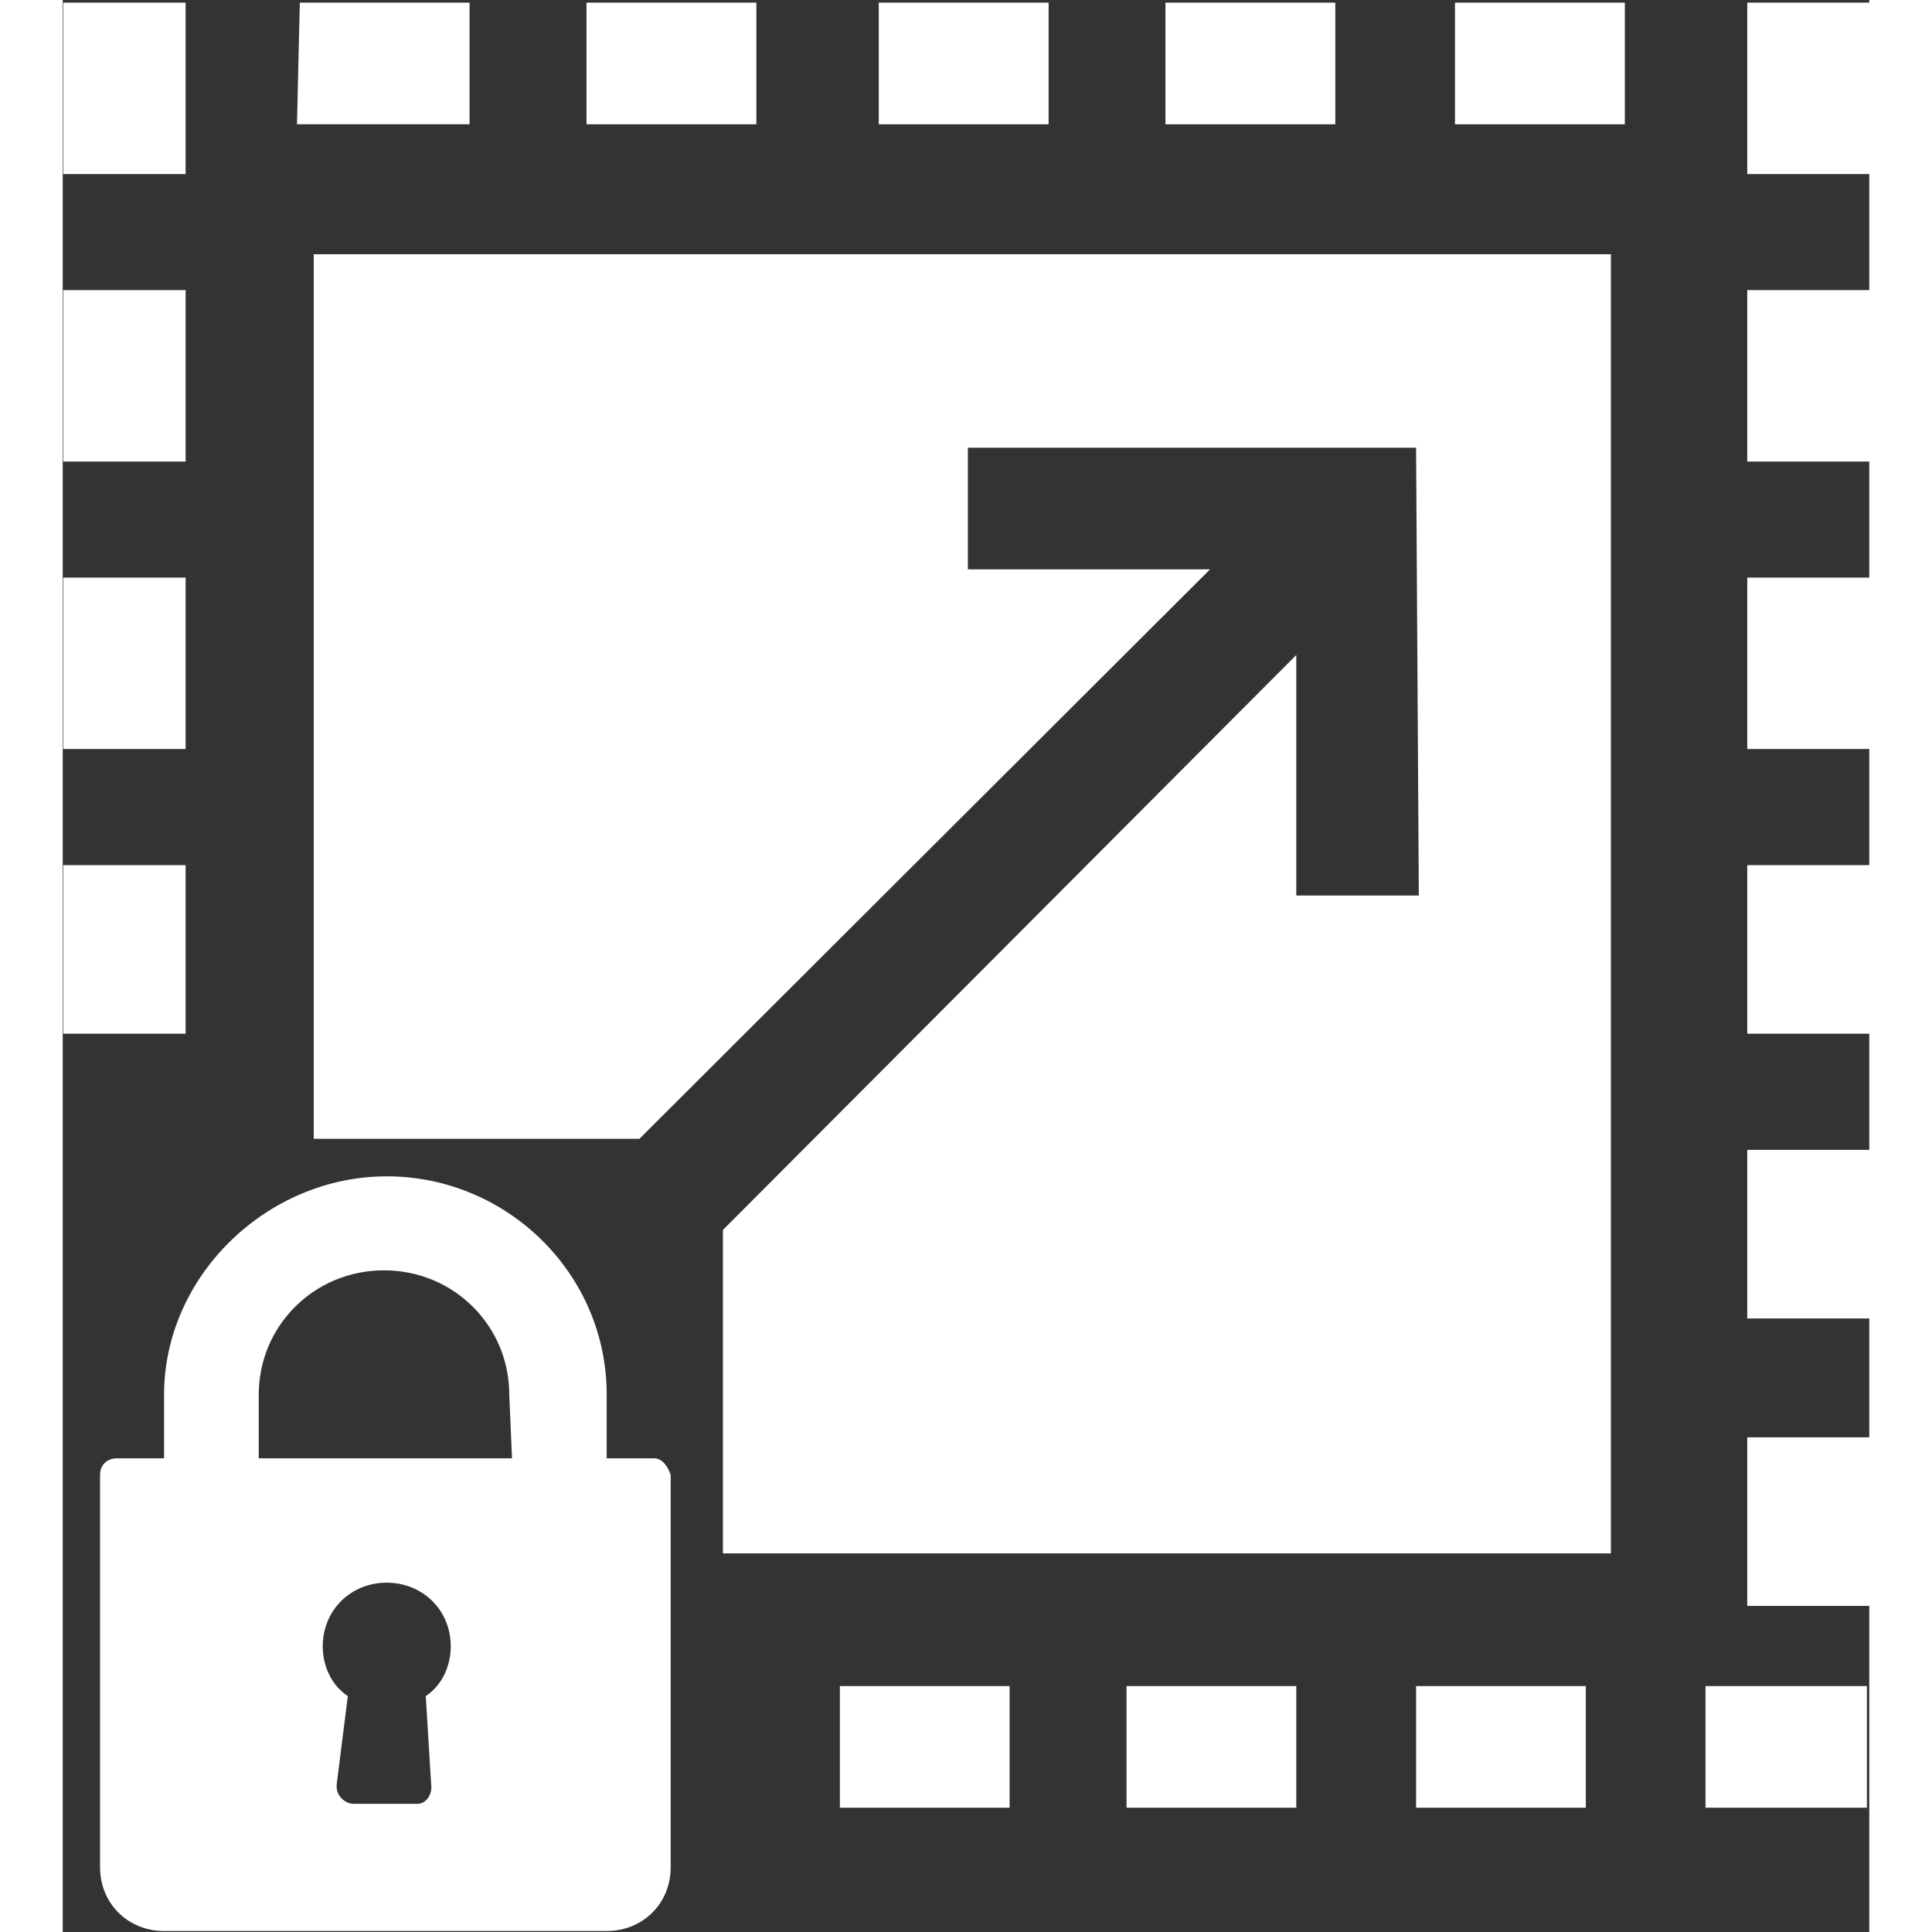 <?xml version="1.0" encoding="UTF-8"?>
<svg xmlns="http://www.w3.org/2000/svg" xmlns:xlink="http://www.w3.org/1999/xlink" width="72px" height="72px" viewBox="0 0 72 77" version="1.1">
<rect x="0" y="0" width="72" height="77" fill="#333333" stroke="none"/>
<g id="surface1">
<path style=" stroke:none;fill-rule:nonzero;fill:rgb(100%,100%,100%);fill-opacity:1;" d="M 0.02 23.02 L 4.898 23.02 L 4.898 29.852 L 0.02 29.852 Z M 0.02 23.02 "/>
<path style=" stroke:none;fill-rule:nonzero;fill:rgb(100%,100%,100%);fill-opacity:1;" d="M 0.02 11.562 L 4.898 11.562 L 4.898 18.395 L 0.02 18.395 Z M 0.02 11.562 "/>
<path style=" stroke:none;fill-rule:nonzero;fill:rgb(100%,100%,100%);fill-opacity:1;" d="M 0.02 0.105 L 4.898 0.105 L 4.898 6.938 L 0.02 6.938 Z M 0.02 0.105 "/>
<path style=" stroke:none;fill-rule:nonzero;fill:rgb(100%,100%,100%);fill-opacity:1;" d="M 0.02 34.48 L 4.898 34.48 L 4.898 41.199 L 0.02 41.199 Z M 0.02 34.48 "/>
<path style=" stroke:none;fill-rule:nonzero;fill:rgb(100%,100%,100%);fill-opacity:1;" d="M 67.137 23.02 L 72.02 23.02 L 72.02 29.852 L 67.137 29.852 Z M 67.137 23.02 "/>
<path style=" stroke:none;fill-rule:nonzero;fill:rgb(100%,100%,100%);fill-opacity:1;" d="M 67.137 11.562 L 72.02 11.562 L 72.02 18.395 L 67.137 18.395 Z M 67.137 11.562 "/>
<path style=" stroke:none;fill-rule:nonzero;fill:rgb(100%,100%,100%);fill-opacity:1;" d="M 67.137 0.105 L 72.02 0.105 L 72.02 6.938 L 67.137 6.938 Z M 67.137 0.105 "/>
<path style=" stroke:none;fill-rule:nonzero;fill:rgb(100%,100%,100%);fill-opacity:1;" d="M 67.137 34.48 L 72.02 34.48 L 72.02 41.199 L 67.137 41.199 Z M 67.137 34.48 "/>
<path style=" stroke:none;fill-rule:nonzero;fill:rgb(100%,100%,100%);fill-opacity:1;" d="M 67.137 45.828 L 72.02 45.828 L 72.02 52.547 L 67.137 52.547 Z M 67.137 45.828 "/>
<path style=" stroke:none;fill-rule:nonzero;fill:rgb(100%,100%,100%);fill-opacity:1;" d="M 67.137 57.285 L 72.02 57.285 L 72.02 64.004 L 67.137 64.004 Z M 67.137 57.285 "/>
<path style=" stroke:none;fill-rule:nonzero;fill:rgb(100%,100%,100%);fill-opacity:1;" d="M 32.523 0.105 L 39.293 0.105 L 39.293 4.953 L 32.523 4.953 Z M 32.523 0.105 "/>
<path style=" stroke:none;fill-rule:nonzero;fill:rgb(100%,100%,100%);fill-opacity:1;" d="M 20.875 0.105 L 27.645 0.105 L 27.645 4.953 L 20.875 4.953 Z M 20.875 0.105 "/>
<path style=" stroke:none;fill-rule:nonzero;fill:rgb(100%,100%,100%);fill-opacity:1;" d="M 9.449 0.105 L 16.215 0.105 L 16.215 4.953 L 9.336 4.953 Z M 9.449 0.105 "/>
<path style=" stroke:none;fill-rule:nonzero;fill:rgb(100%,100%,100%);fill-opacity:1;" d="M 43.949 0.105 L 50.719 0.105 L 50.719 4.953 L 43.949 4.953 Z M 43.949 0.105 "/>
<path style=" stroke:none;fill-rule:nonzero;fill:rgb(100%,100%,100%);fill-opacity:1;" d="M 55.488 0.105 L 62.258 0.105 L 62.258 4.953 L 55.488 4.953 Z M 55.488 0.105 "/>
<path style=" stroke:none;fill-rule:nonzero;fill:rgb(100%,100%,100%);fill-opacity:1;" d="M 30.973 67.199 L 37.738 67.199 L 37.738 72.047 L 30.973 72.047 Z M 30.973 67.199 "/>
<path style=" stroke:none;fill-rule:nonzero;fill:rgb(100%,100%,100%);fill-opacity:1;" d="M 42.398 67.199 L 49.164 67.199 L 49.164 72.047 L 42.398 72.047 Z M 42.398 67.199 "/>
<path style=" stroke:none;fill-rule:nonzero;fill:rgb(100%,100%,100%);fill-opacity:1;" d="M 53.938 67.199 L 60.703 67.199 L 60.703 72.047 L 53.938 72.047 Z M 53.938 67.199 "/>
<path style=" stroke:none;fill-rule:nonzero;fill:rgb(100%,100%,100%);fill-opacity:1;" d="M 65.473 67.199 L 71.906 67.199 L 71.906 72.047 L 65.473 72.047 Z M 65.473 67.199 "/>
<path style=" stroke:none;fill-rule:nonzero;fill:rgb(100%,100%,100%);fill-opacity:1;" d="M 10.004 45.387 L 22.984 45.387 L 45.727 22.691 L 36.074 22.691 L 36.074 17.844 L 53.938 17.844 L 54.047 35.691 L 49.164 35.691 L 49.164 26.105 L 26.312 49.02 L 26.312 61.91 L 61.703 61.91 L 61.703 10.133 L 10.004 10.133 Z M 10.004 45.387 "/>
<path style=" stroke:none;fill-rule:nonzero;fill:rgb(100%,100%,100%);fill-opacity:1;" d="M 23.566 58.121 L 21.68 58.121 L 21.68 55.586 C 21.68 50.738 17.684 46.883 12.914 46.883 C 8.145 46.883 4.039 50.852 4.039 55.586 L 4.039 58.121 L 2.152 58.121 C 1.82 58.121 1.488 58.34 1.488 58.781 L 1.488 74.426 C 1.488 75.859 2.598 76.961 4.039 76.961 L 21.68 76.961 C 23.121 76.961 24.23 75.859 24.23 74.426 L 24.23 58.781 C 24.121 58.453 23.898 58.121 23.566 58.121 Z M 14.691 71.23 C 14.691 71.562 14.469 71.891 14.137 71.891 C 14.137 71.891 14.137 71.891 14.023 71.891 L 11.582 71.891 C 11.25 71.891 10.918 71.562 10.918 71.23 C 10.918 71.23 10.918 71.23 10.918 71.121 L 11.363 67.598 C 10.695 67.156 10.363 66.383 10.363 65.613 C 10.363 64.18 11.473 63.078 12.914 63.078 C 14.355 63.078 15.465 64.18 15.465 65.613 C 15.465 66.383 15.133 67.156 14.469 67.598 Z M 17.906 58.121 L 7.812 58.121 L 7.812 55.586 C 7.812 52.832 10.031 50.629 12.805 50.629 C 15.578 50.629 17.797 52.832 17.797 55.586 Z M 17.906 58.121 "/>
</g>
</svg>
